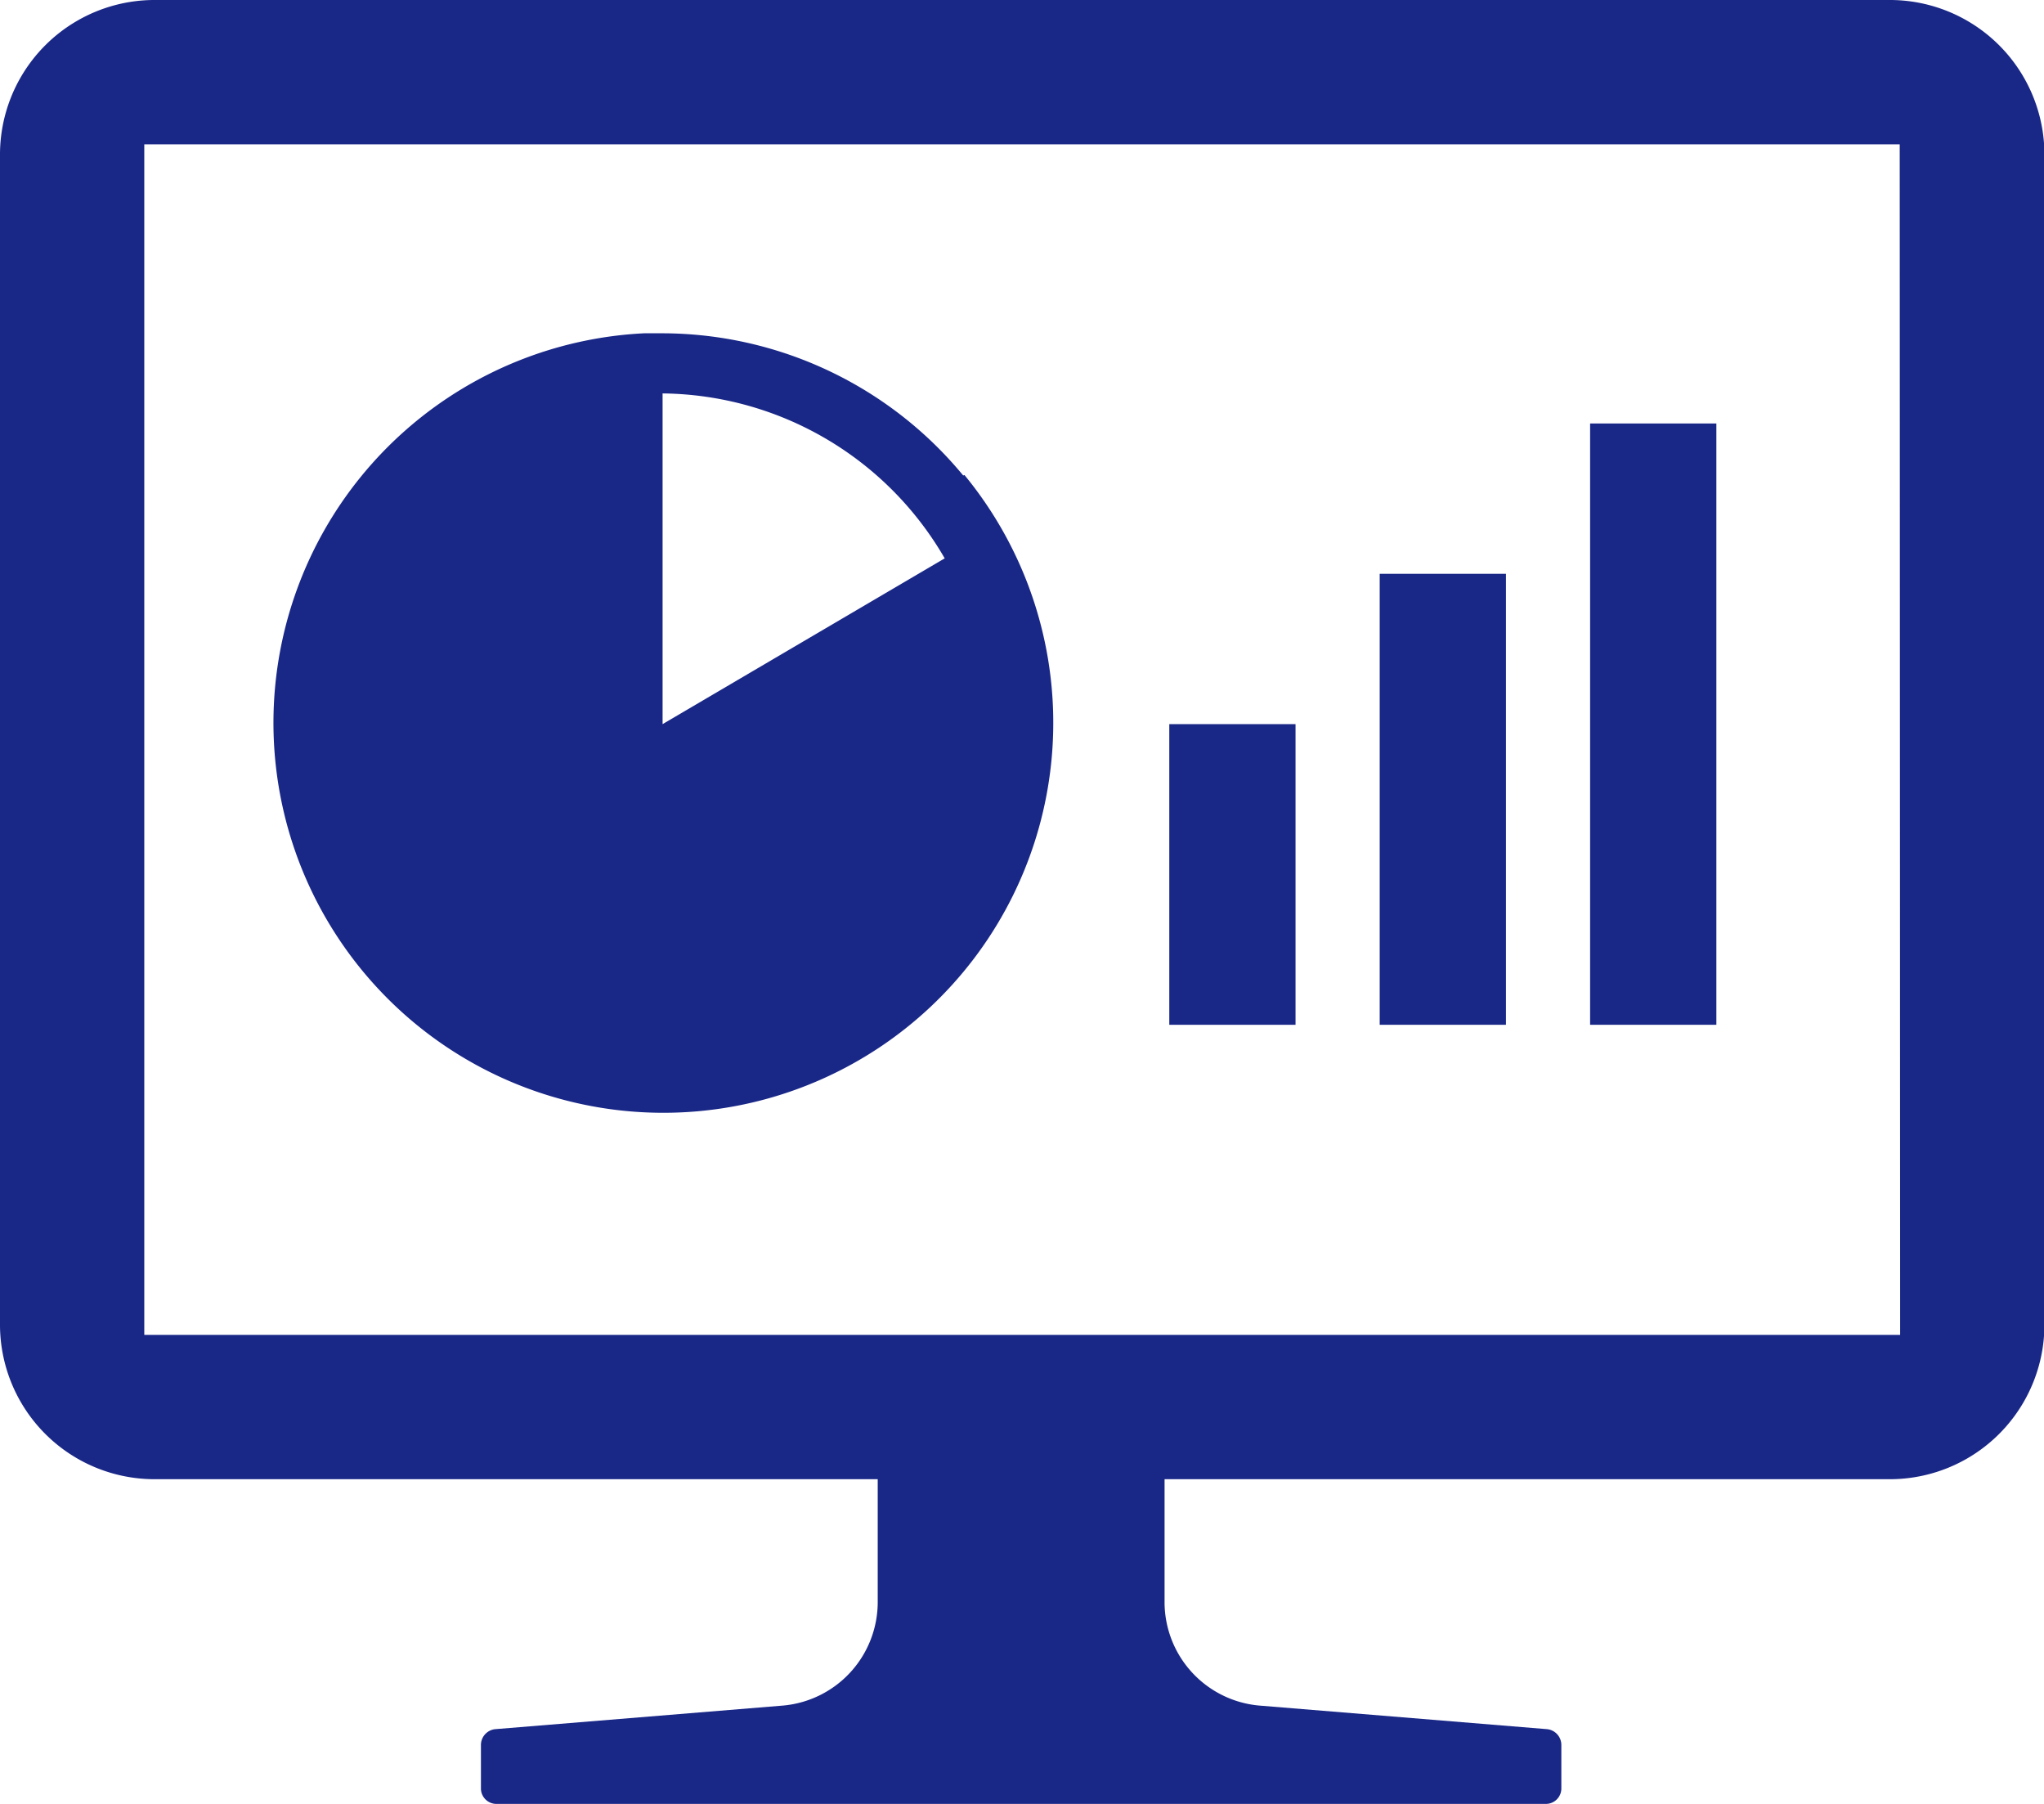 <svg xmlns="http://www.w3.org/2000/svg" viewBox="0 0 47.6 42"><defs><style>.cls-1{fill:#192787;}</style></defs><g id="レイヤー_2" data-name="レイヤー 2"><g id="コンテンツ"><path class="cls-1" d="M44,0H3.61A3.6,3.6,0,0,0,0,3.59V30.85a3.6,3.6,0,0,0,3.61,3.59H20.44v2.84a2.42,2.42,0,0,1-2.2,2.43l-6.71.55a.37.37,0,0,0-.33.37v1a.36.36,0,0,0,.36.37H36a.36.36,0,0,0,.36-.37v-1a.37.37,0,0,0-.33-.37l-6.71-.55a2.42,2.42,0,0,1-2.2-2.43V34.44H44a3.6,3.6,0,0,0,3.61-3.59V3.59A3.6,3.6,0,0,0,44,0Zm.25,31.08H3.36V3.36H44.24Z"/><rect class="cls-1" x="27.23" y="16.86" width="2.94" height="7"/><rect class="cls-1" x="32.13" y="13.36" width="2.94" height="10.5"/><rect class="cls-1" x="37.03" y="9.86" width="2.94" height="14"/><path class="cls-1" d="M22.43,11.07h0a9.1,9.1,0,0,0-7-3.31H15a9.08,9.08,0,1,0,7.46,3.3Zm-7,5.79V9.16A7.68,7.68,0,0,1,22,13Z"/></g></g></svg>